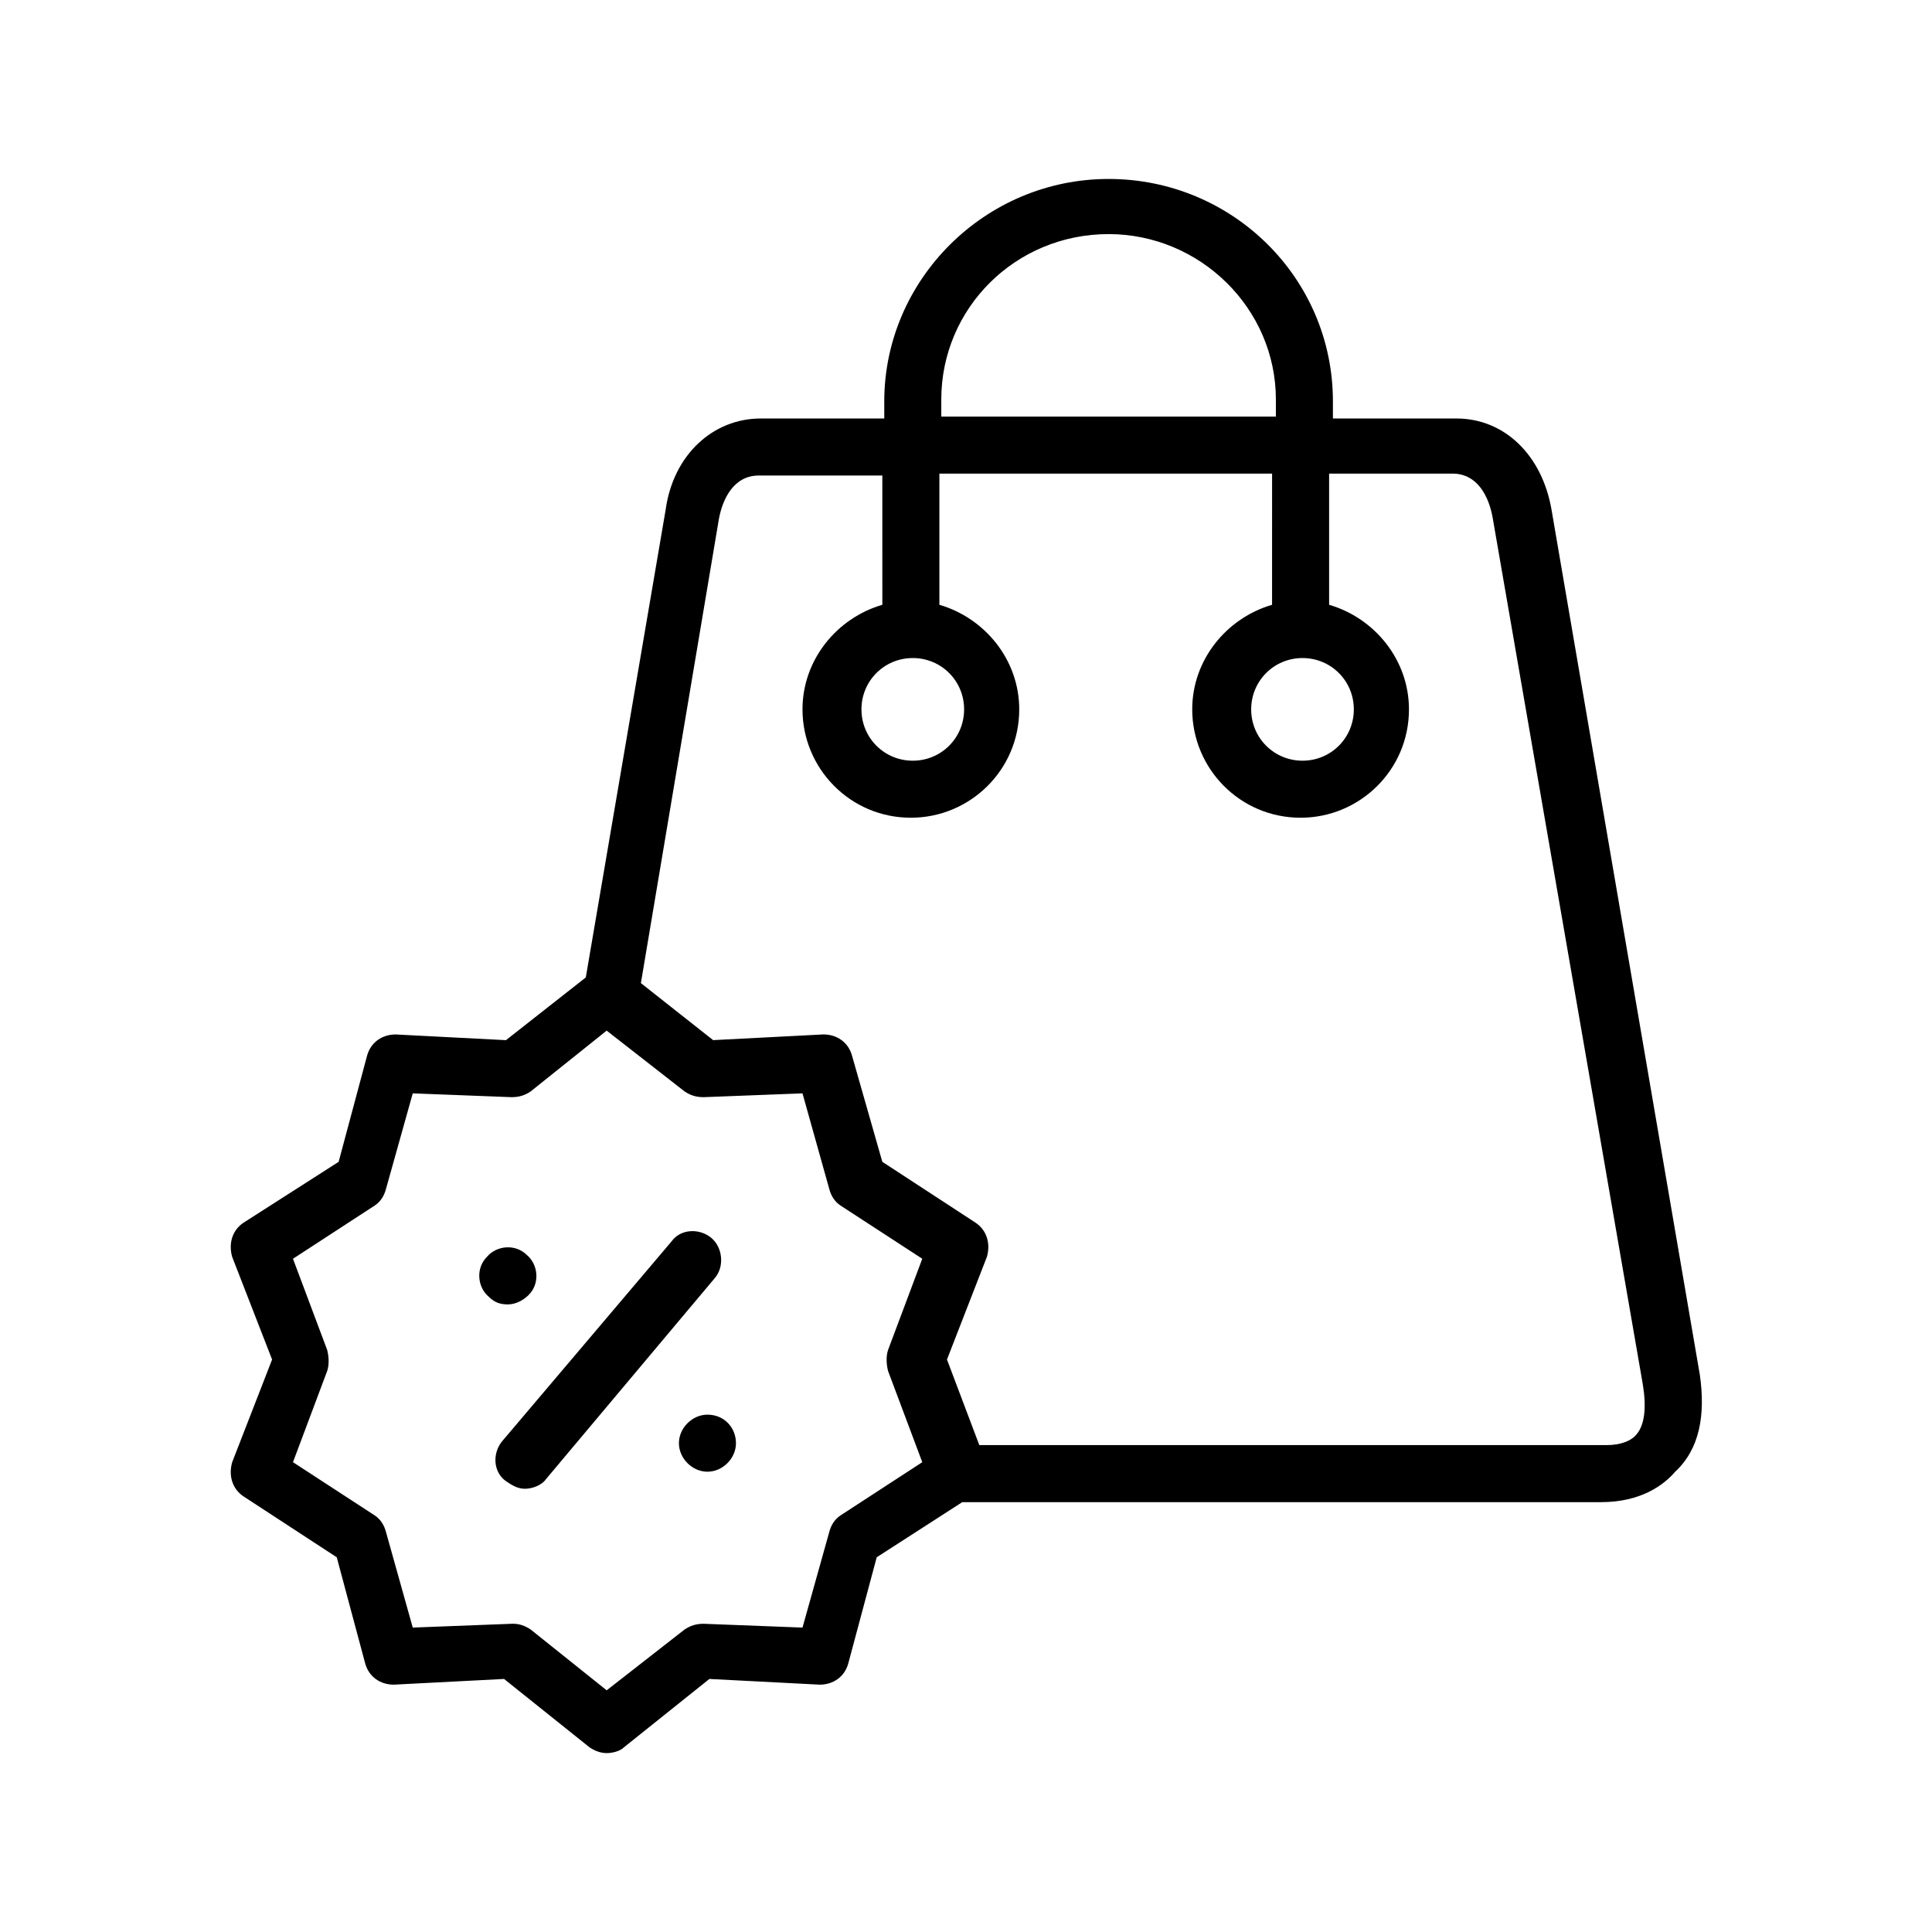 <?xml version="1.0" encoding="UTF-8"?>
<!-- The Best Svg Icon site in the world: iconSvg.co, Visit us! https://iconsvg.co -->
<svg fill="#000000" width="800px" height="800px" version="1.1" viewBox="144 144 512 512" xmlns="http://www.w3.org/2000/svg">
 <g>
  <path d="m594.47 508.32-39.297-229.23c-2.519-14.609-12.594-24.184-25.191-24.184h-32.746v-4.535c0-32.746-26.703-58.945-59.449-58.945s-59.449 26.703-59.449 58.945v4.535h-32.746c-12.594 0-23.176 9.574-25.191 24.184l-21.16 123.94-21.16 16.625-29.223-1.512c-3.527 0-6.551 2.016-7.559 5.543l-7.559 28.215-25.188 16.117c-3.023 2.016-4.031 5.543-3.023 9.07l10.578 27.207-10.578 27.207c-1.008 3.527 0 7.055 3.023 9.07l24.688 16.121 7.559 28.215c1.008 3.527 4.031 5.543 7.559 5.543l29.223-1.512 22.672 18.137c1.512 1.008 3.023 1.512 4.535 1.512 1.512 0 3.527-0.504 4.535-1.512l22.672-18.137 29.223 1.512c3.527 0 6.551-2.016 7.559-5.543l7.559-28.215 22.672-14.609h169.28c10.578 0 16.625-4.535 19.648-8.062 6.535-6.051 8.047-15.117 6.535-25.699zm-201.02-258.45c0-24.184 19.648-43.832 44.336-43.832 24.184 0 44.336 19.648 44.336 43.832v4.535h-88.672zm-26.703 295.73c-1.512 1.008-2.519 2.519-3.023 4.535l-7.055 25.191-26.199-1.008c-2.016 0-3.527 0.504-5.039 1.512l-20.656 16.121-20.152-16.121c-1.512-1.008-3.023-1.512-4.535-1.512h-0.504l-26.199 1.008-7.055-25.191c-0.504-2.016-1.512-3.527-3.023-4.535l-21.664-14.105 9.07-24.184c0.504-1.512 0.504-3.527 0-5.543l-9.07-24.184 21.664-14.105c1.512-1.008 2.519-2.519 3.023-4.535l7.055-25.191 26.199 1.008c2.016 0 3.527-0.504 5.039-1.512l20.152-16.121 20.656 16.121c1.512 1.008 3.023 1.512 5.039 1.512l26.199-1.008 7.055 25.191c0.504 2.016 1.512 3.527 3.023 4.535l21.664 14.105-9.07 24.184c-0.504 1.512-0.504 3.527 0 5.543l9.07 24.184zm211.1-21.66c-1.512 2.016-4.535 3.023-8.062 3.023h-166.26l-8.566-22.672 10.578-27.207c1.008-3.527 0-7.055-3.023-9.07l-24.688-16.121-8.055-28.215c-1.008-3.527-4.031-5.543-7.559-5.543l-29.223 1.512-19.145-15.113 20.66-122.93c1.008-5.543 4.031-11.586 10.578-11.586h32.746l0.004 34.258c-12.09 3.527-21.16 14.609-21.16 27.711 0 15.617 12.594 28.719 28.719 28.719 15.617 0 28.719-12.594 28.719-28.719 0-13.098-9.07-24.184-21.16-27.711v-34.762h88.168l-0.004 34.762c-12.09 3.527-21.16 14.609-21.16 27.711 0 15.617 12.594 28.719 28.719 28.719 15.617 0 28.719-12.594 28.719-28.719 0-13.098-9.07-24.184-21.16-27.711v-34.762h32.746c6.551 0 9.574 6.047 10.578 11.586l39.801 229.74c1.008 6.047 0.504 10.582-1.512 13.102zm-191.95-205.55c7.559 0 13.602 6.047 13.602 13.602 0 7.559-6.047 13.602-13.602 13.602-7.559 0-13.602-6.047-13.602-13.602 0-7.559 6.047-13.602 13.602-13.602zm103.28 0c7.559 0 13.602 6.047 13.602 13.602 0 7.559-6.047 13.602-13.602 13.602-7.559 0-13.602-6.047-13.602-13.602 0-7.559 6.047-13.602 13.602-13.602z"/>
  <path d="m332.49 472.04c-3.023-2.519-8.062-2.519-10.578 1.008l-44.84 52.898c-2.519 3.023-2.519 8.062 1.008 10.578 1.512 1.008 3.023 2.016 5.039 2.016 2.016 0 4.535-1.008 5.543-2.519l44.84-53.402c2.516-3.019 2.012-8.059-1.012-10.578z"/>
  <path d="m331.48 518.9c-4.031 0-7.559 3.527-7.559 7.559s3.527 7.559 7.559 7.559 7.559-3.527 7.559-7.559-3.023-7.559-7.559-7.559z"/>
  <path d="m284.12 487.16c3.023-3.023 2.519-8.062-0.504-10.578-3.023-3.023-8.062-2.519-10.578 0.504-3.023 3.023-2.519 8.062 0.504 10.578 1.512 1.512 3.023 2.016 5.039 2.016 2.012 0 4.027-1.008 5.539-2.519z"/>
 </g>
</svg>